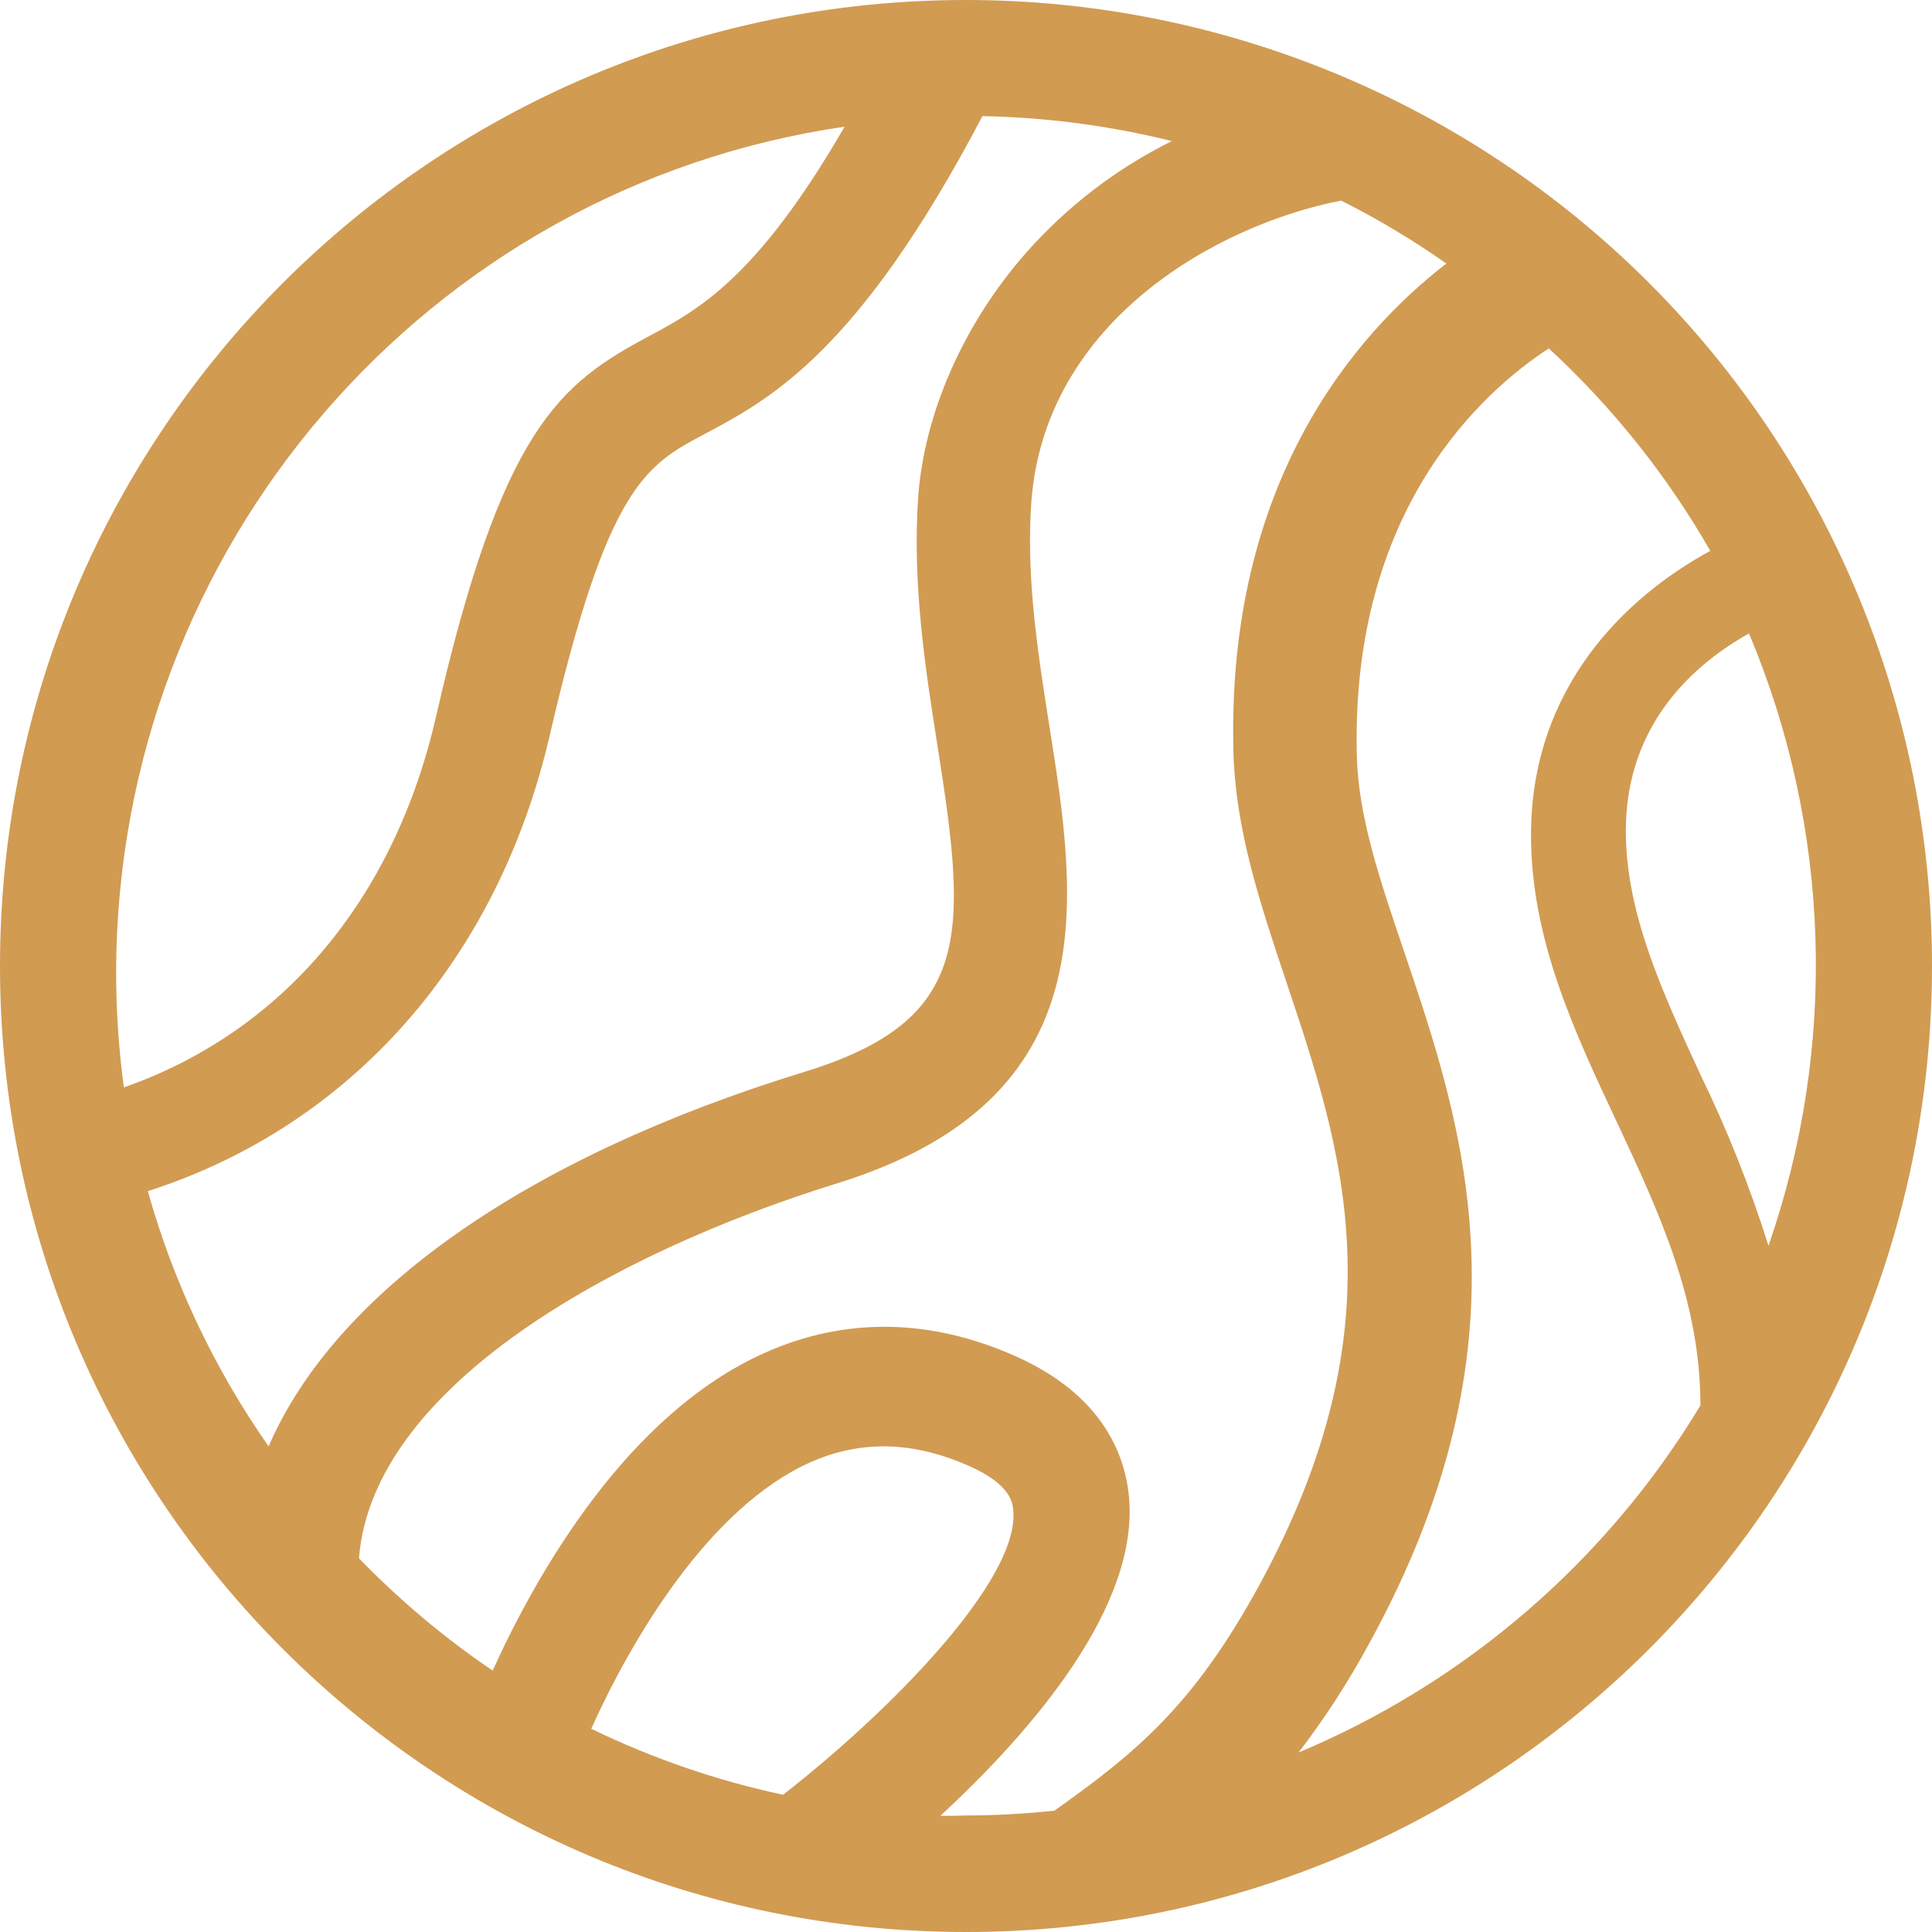 <?xml version="1.0" encoding="UTF-8"?>
<svg width="183px" height="183px" viewBox="0 0 183 183" version="1.1" xmlns="http://www.w3.org/2000/svg" xmlns:xlink="http://www.w3.org/1999/xlink">
    <title>Shape</title>
    <g id="Page-1" stroke="none" stroke-width="1" fill="none" fill-rule="evenodd">
        <path d="M91.5,0 C40.966,0 0,40.966 0,91.5 C0,142.034 40.966,183 91.5,183 C142.034,183 183,142.034 183,91.5 C183,67.233 173.36,43.959 156.2,26.8 C139.041,9.64 115.767,0 91.5,0 Z M161.044,101.75 C157.441,93.912 154,86.503 154,78.683 C154,68.485 160.602,62.834 165.665,60 C173.42,78.421 174.079,99.112 167.511,118 C165.761,112.427 163.599,106.995 161.044,101.75 Z M88.801,70.657 C91.627,88.508 92.204,96.608 76.206,101.525 C49.745,109.644 31.754,122.423 25.442,137 C20.296,129.639 16.428,121.468 14,112.827 C33.144,106.688 47.12,91.026 52.068,69.672 C57.556,45.955 61.215,44.048 66.758,41.102 C72.95,37.809 81.328,33.349 93.054,11 C99.106,11.113 105.126,11.905 111,13.363 C105.764,15.958 101.083,19.543 97.216,23.917 C91.289,30.648 87.557,39.095 86.972,47.068 C86.396,55.369 87.676,63.496 88.801,70.657 Z M80,12 C71.71,26.347 66.134,29.345 61.518,31.819 C53.045,36.334 47.561,40.5 41.3,67.878 C37.306,85.306 26.676,97.767 11.731,103 C11.247,99.391 11.003,95.753 11,92.111 C11.049,51.877 40.426,17.771 80,12 L80,12 Z M74.17,170 C67.879,168.654 61.777,166.554 56,163.748 C59.867,155.177 67.219,142.737 76.806,138.487 C81.567,136.394 86.447,136.512 91.729,138.83 C95.715,140.58 95.897,142.322 95.97,142.98 C96.691,149.584 84.185,162.214 74.17,170 Z M89.066,172 C97.811,163.91 108.023,152.06 106.921,141.594 C106.493,137.605 104.306,132.092 96.254,128.488 C88.201,124.883 80.103,124.718 72.469,128.13 C59.515,133.89 50.962,148.785 46.662,158.242 C42.093,155.139 37.85,151.574 34,147.602 C35.275,131.413 57.976,118.701 79.265,112.097 C104.944,104.145 102.038,85.388 99.406,68.832 C98.312,61.889 97.183,54.707 97.684,47.617 C98.914,30.373 115.356,21.275 127.034,19 C130.496,20.74 133.827,22.733 137,24.962 C128.501,31.529 116.158,45.535 116.832,71.217 C117.023,78.628 119.382,85.663 121.878,93.111 C127.198,109.015 132.7,125.461 119.328,150.06 C113.152,161.406 107.777,165.901 99.879,171.505 C97.038,171.811 94.183,171.964 91.325,171.963 C90.551,172 89.804,172 89.066,172 Z M123,166 C125.495,162.744 127.729,159.296 129.679,155.69 C145.468,126.997 138.569,106.605 133.028,90.222 C130.688,83.327 128.67,77.373 128.523,71.638 C127.899,48.178 140.532,37.027 146.706,33 C152.754,38.581 157.911,45.048 162,52.177 C153.927,56.57 145.018,65.163 145.018,79.09 C145.018,88.943 149.101,97.655 153.046,106.066 C157.165,114.851 161.073,123.225 161.064,133.124 C152.202,147.826 138.871,159.34 123,166 L123,166 Z" id="Shape" fill="#D19B52" fill-rule="nonzero"></path>
    </g>
</svg>